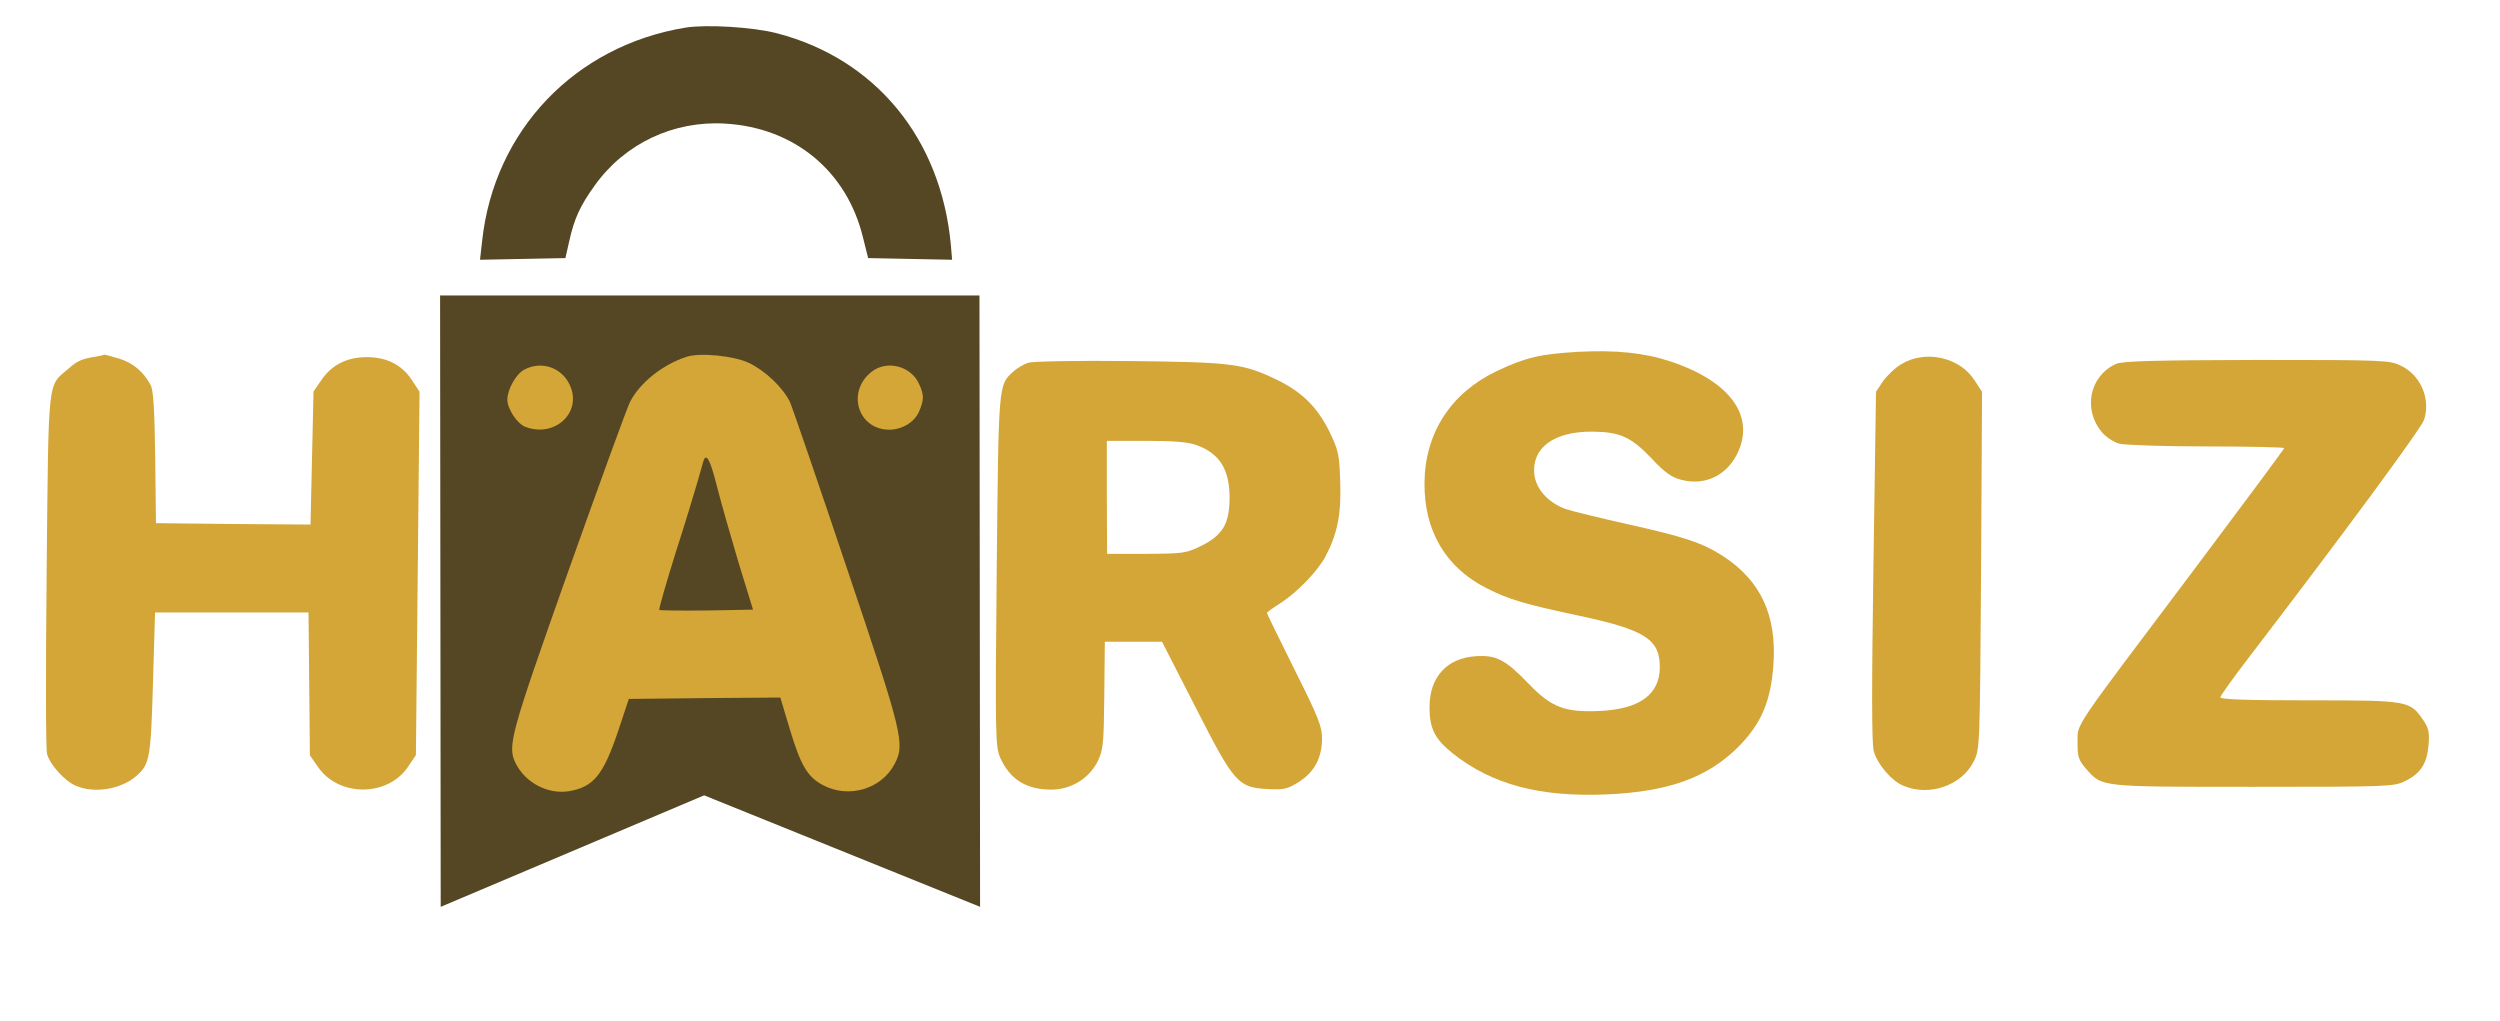 <?xml version="1.0" encoding="UTF-8"?>
<svg xmlns="http://www.w3.org/2000/svg" xmlns:bx="https://boxy-svg.com" version="1.0" width="896pt" height="366pt" viewBox="0 0 896 366" preserveAspectRatio="xMidYMid meet">
  <defs></defs>
  <path d="M 157.852 105.892 L 351.167 105.892 L 351.167 325.008 L 252.3 285.053 L 157.852 325.008 L 157.852 105.892 Z" style="paint-order: fill; fill: rgb(85, 71, 36);" transform="matrix(1, 0, 0.001, 1, -0.23, 0)"></path>
  <g transform="matrix(0.1, 0, 0.001, -0.1, -2.392, 366)" fill="#000000" stroke="none" style="">
    <path d="M2445 3561 c-395 -65 -682 -368 -721 -764 l-7 -68 153 3 153 3 13 60 c17 81 38 128 90 201 106 150 280 232 464 221 248 -14 439 -170 499 -409 l19 -73 150 -3 151 -3 -5 53 c-39 381 -276 667 -632 759 -86 22 -251 32 -327 20z" style="fill: rgb(85, 71, 36);"></path>
    <path d="M5655 2399 c-135 -8 -187 -20 -290 -69 -163 -78 -255 -221 -255 -400 0 -172 79 -304 226 -378 82 -41 133 -56 329 -98 241 -51 295 -85 295 -187 0 -96 -71 -148 -211 -155 -127 -6 -176 12 -259 98 -85 87 -117 103 -191 98 -103 -7 -164 -75 -163 -183 1 -76 20 -114 86 -166 141 -111 314 -157 556 -146 220 10 359 61 468 172 80 82 113 162 121 292 11 177 -48 301 -183 389 -75 48 -137 69 -339 114 -99 22 -201 47 -226 55 -64 22 -110 72 -116 127 -9 94 70 152 207 151 99 -1 139 -19 214 -97 45 -48 72 -67 104 -75 83 -23 161 12 200 89 68 135 -23 262 -239 334 -96 32 -198 42 -334 35z" style="fill: rgb(212, 165, 55);"></path>
    <path d="M350 2383 c-57 -9 -71 -15 -105 -45 -74 -64 -70 -21 -70 -723 0 -346 3 -642 8 -657 10 -38 65 -98 104 -114 67 -29 162 -13 217 35 47 42 51 62 56 331 l5 255 275 0 275 0 5 -256 5 -256 29 -41 c75 -109 252 -109 324 1 l27 41 0 651 0 651 -28 42 c-36 54 -90 82 -162 82 -72 0 -126 -28 -162 -82 l-28 -41 -3 -239 -3 -238 -277 2 -277 3 -5 235 c-4 172 -9 242 -19 260 -26 48 -66 81 -115 95 -27 8 -50 14 -50 14 -1 -1 -12 -3 -26 -6z" style="fill: rgb(212, 165, 55);"></path>
    <path d="M2460 2381 c-85 -28 -165 -92 -200 -161 -10 -19 -106 -291 -214 -603 -205 -596 -215 -632 -182 -695 36 -68 115 -109 189 -98 90 15 124 57 177 219 l36 112 272 3 271 2 35 -113 c41 -132 66 -172 121 -201 93 -49 210 -14 256 76 37 72 29 105 -180 707 -105 304 -199 570 -208 590 -25 51 -89 112 -148 140 -54 26 -177 38 -225 22z m114 -463 c15 -57 51 -179 80 -273 l54 -170 -165 -3 c-91 -1 -168 0 -171 2 -2 3 23 94 56 203 34 109 68 225 77 258 9 33 18 66 20 73 10 30 24 5 49 -90z" style="fill: rgb(212, 165, 55);"></path>
    <path d="M6815 2355 c-22 -13 -51 -41 -65 -61 l-25 -38 -3 -625 c-2 -435 0 -638 8 -664 14 -47 65 -106 107 -123 94 -40 210 1 252 88 21 45 21 47 19 685 l-3 639 -28 42 c-54 82 -177 109 -262 57z" style="fill: rgb(212, 165, 55);"></path>
    <path d="M3686 2360 c-16 -5 -40 -19 -54 -32 -53 -49 -52 -39 -52 -715 0 -590 2 -630 19 -668 36 -79 95 -115 185 -115 70 0 135 40 165 102 19 41 21 60 21 236 l0 192 103 0 102 0 121 -232 c143 -275 156 -290 262 -296 60 -3 72 0 113 26 55 35 81 86 81 154 0 43 -13 76 -101 248 -55 109 -101 200 -101 203 0 3 22 19 49 36 60 39 132 115 159 167 42 82 55 151 50 265 -4 100 -7 114 -41 183 -44 87 -100 142 -192 186 -120 57 -159 62 -525 66 -187 2 -348 -1 -364 -6z m605 -295 c86 -31 122 -90 121 -198 -1 -86 -25 -125 -97 -162 -57 -28 -64 -29 -199 -30 l-141 0 -3 203 -2 202 139 0 c99 0 151 -4 182 -15z" style="fill: rgb(212, 165, 55);"></path>
    <path d="M7585 2356 c-95 -42 -119 -163 -49 -245 14 -17 42 -35 62 -41 21 -5 156 -10 315 -10 152 0 277 -3 277 -6 0 -3 -145 -201 -322 -440 -436 -587 -408 -544 -408 -615 0 -51 4 -63 32 -95 58 -65 45 -64 600 -64 483 0 503 1 542 20 57 28 79 63 84 130 3 45 0 61 -20 89 -48 70 -55 71 -410 71 -218 0 -318 3 -318 11 0 5 47 72 104 147 326 431 606 816 616 847 24 74 -13 160 -84 194 -41 20 -57 21 -517 21 -373 -1 -480 -4 -504 -14z" style="fill: rgb(212, 165, 55);"></path>
    <path d="M1879 2335 c-29 -16 -59 -70 -59 -107 0 -33 36 -87 66 -98 103 -39 200 48 160 144 -28 68 -104 95 -167 61z" style="fill: rgb(212, 165, 55);"></path>
    <path d="M3125 2328 c-91 -71 -48 -208 65 -208 46 0 90 27 106 65 18 44 18 59 -2 101 -30 63 -116 84 -169 42z" style="fill: rgb(212, 165, 55);"></path>
  </g>
</svg>
